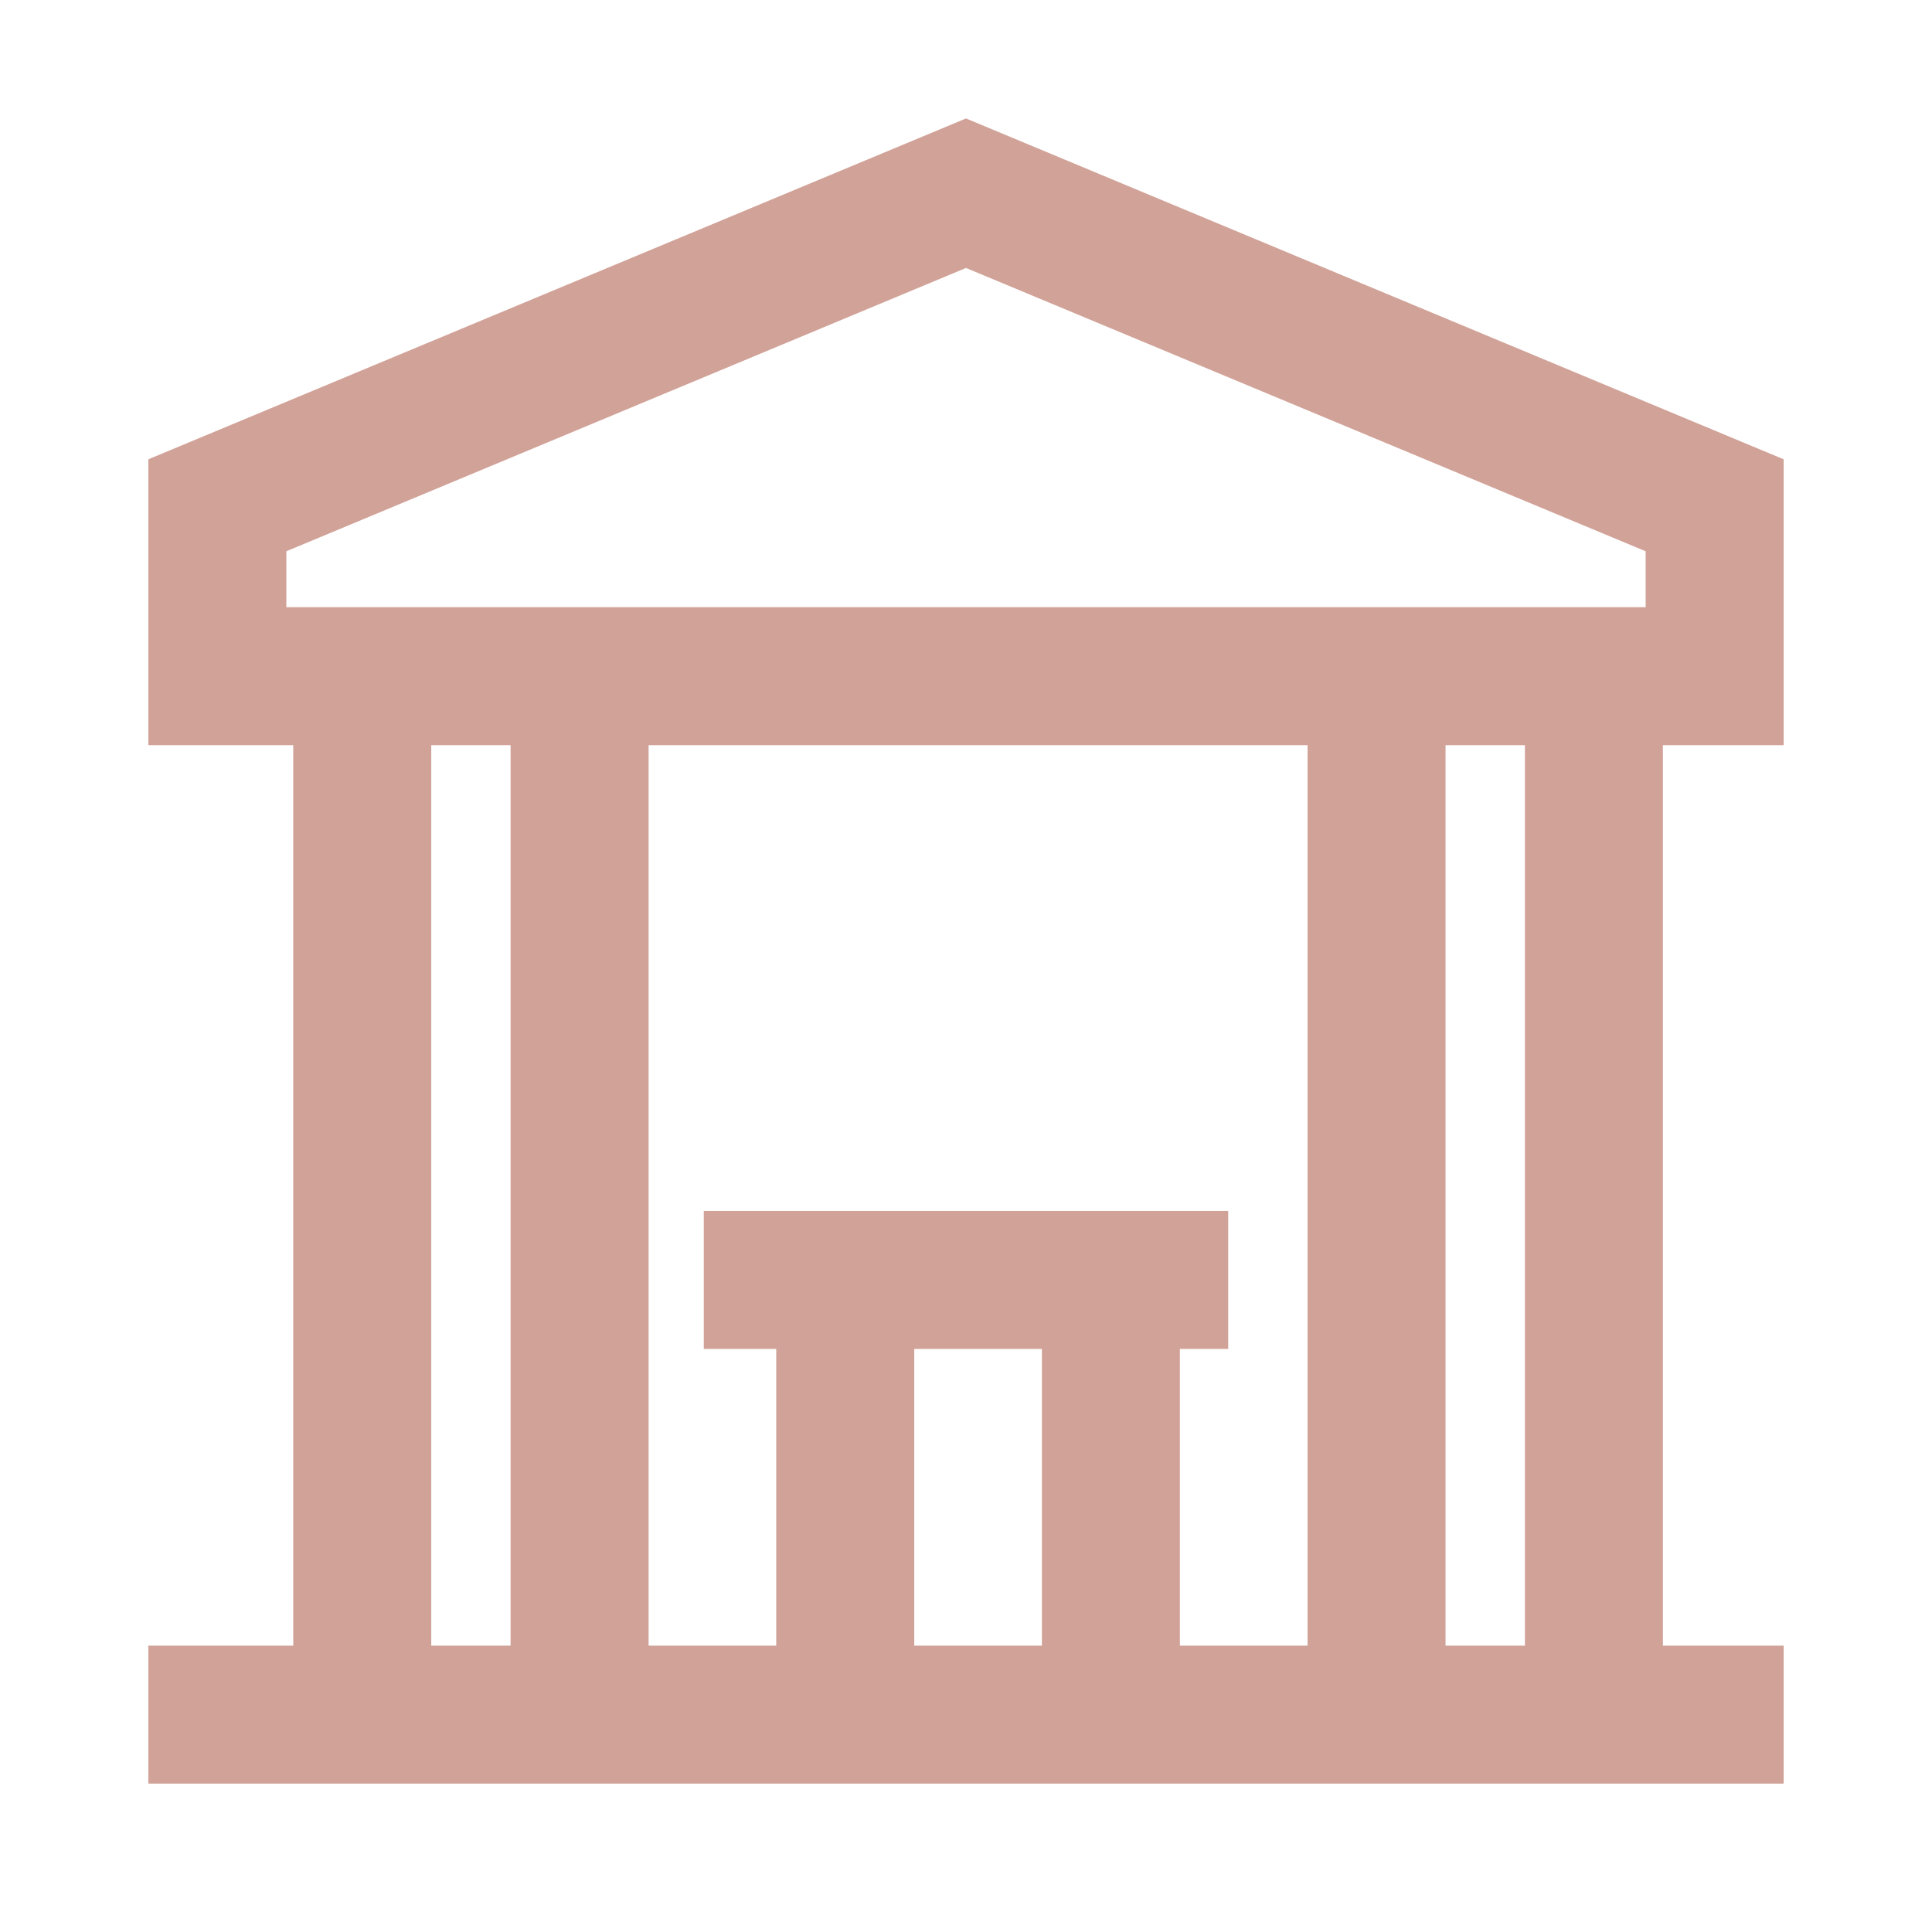 <?xml version="1.0" encoding="UTF-8"?> <svg xmlns="http://www.w3.org/2000/svg" width="56" height="56" viewBox="0 0 56 56" fill="none"><path d="M6.3 49.7H49.7" stroke="#D1A298" stroke-width="4" stroke-linecap="square"></path><path d="M22.4 37.1H33.6" stroke="#D1A298" stroke-width="4" stroke-linecap="square"></path><path d="M10.5 48.3V21" stroke="#D1A298" stroke-width="4" stroke-linecap="square" stroke-linejoin="round"></path><path d="M24.5 48.3V37.8" stroke="#D1A298" stroke-width="4" stroke-linecap="square" stroke-linejoin="round"></path><path d="M16.8 48.3V21" stroke="#D1A298" stroke-width="4" stroke-linecap="square" stroke-linejoin="round"></path><path d="M32.2 48.3V37.8" stroke="#D1A298" stroke-width="4" stroke-linecap="square" stroke-linejoin="round"></path><path d="M39.9 48.3V21" stroke="#D1A298" stroke-width="4" stroke-linecap="square" stroke-linejoin="round"></path><path d="M46.2 48.3V21" stroke="#D1A298" stroke-width="4" stroke-linecap="square" stroke-linejoin="round"></path><path fill-rule="evenodd" clip-rule="evenodd" d="M6.3 19.6H49.7V14.646L28 5.6L6.3 14.646V19.6Z" stroke="#D1A298" stroke-width="4" stroke-linecap="round"></path></svg> 
